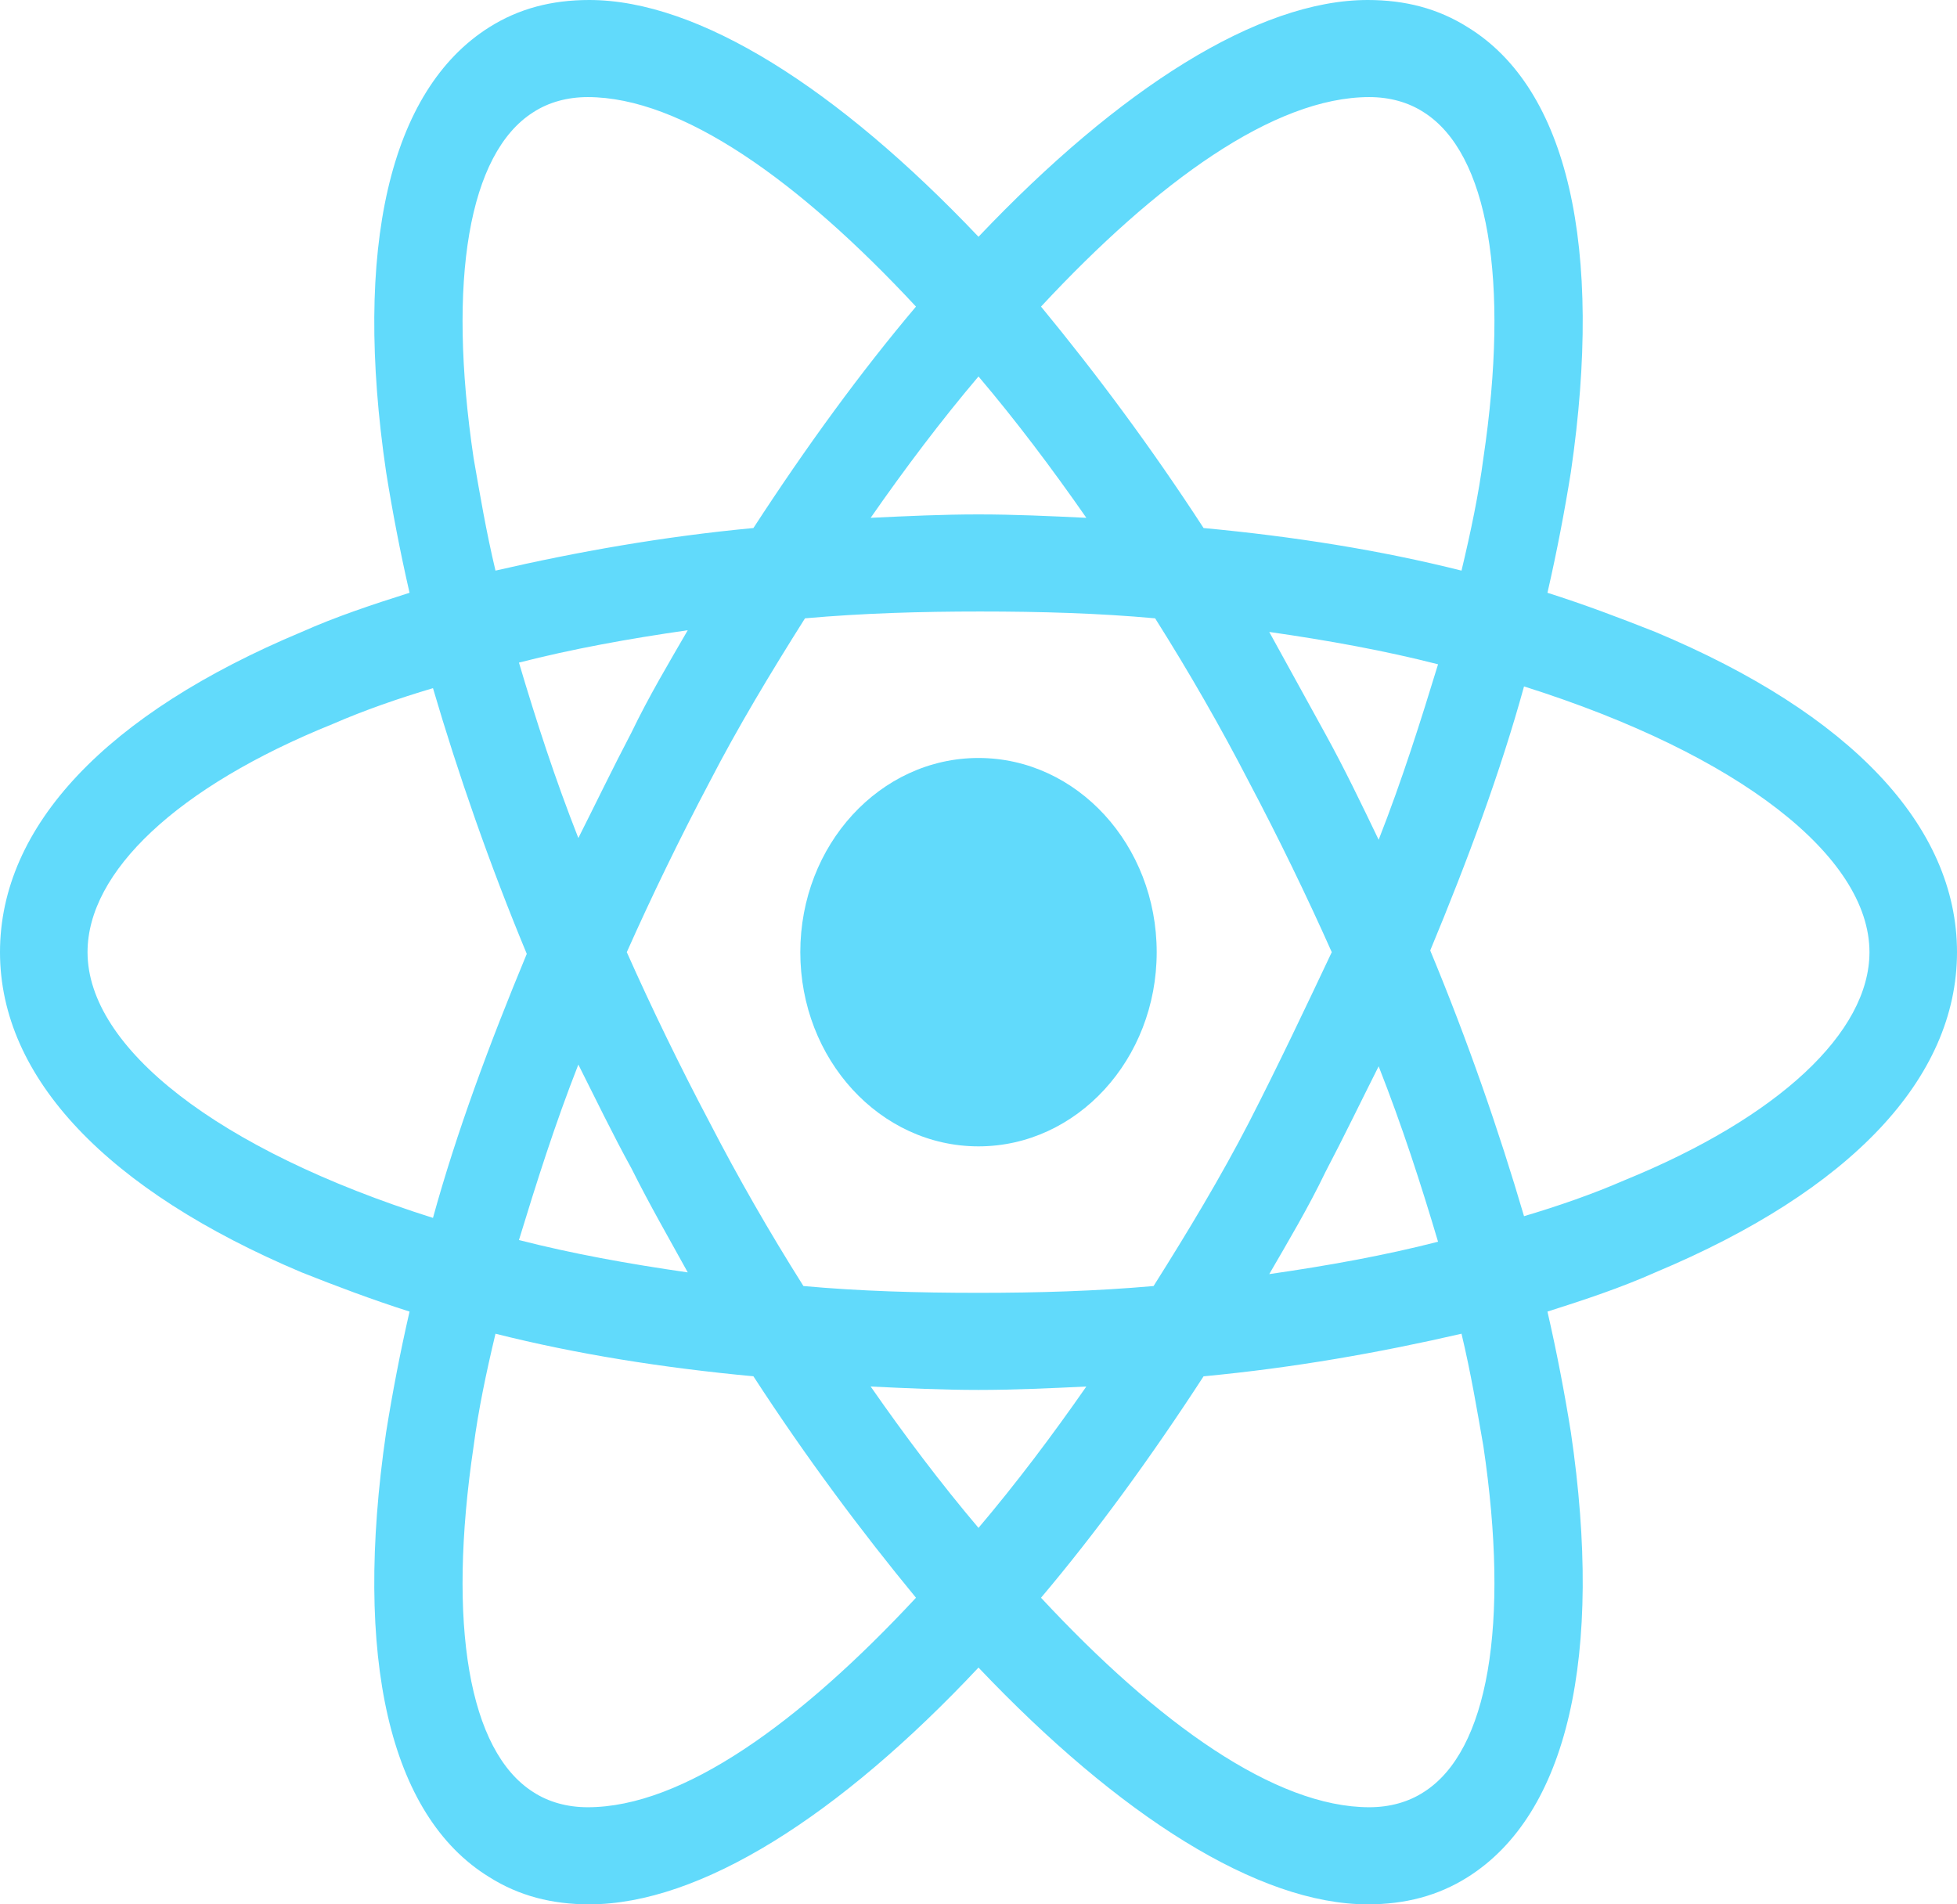 <svg width="74" height="72" viewBox="0 0 74 72" fill="none" xmlns="http://www.w3.org/2000/svg">
<path d="M37 43.342C40.721 43.342 43.738 40.055 43.738 36C43.738 31.945 40.721 28.658 37 28.658C33.278 28.658 30.262 31.945 30.262 36C30.262 40.055 33.278 43.342 37 43.342Z" fill="#61DAFB"/>
<path d="M62.593 23.893C61.292 23.378 59.933 22.862 58.514 22.412C58.869 20.866 59.164 19.32 59.401 17.839C60.642 9.338 59.283 3.349 55.5 1.03C54.377 0.322 53.136 0 51.717 0C47.58 0 42.319 3.349 37 8.952C31.68 3.349 26.42 0 22.283 0C20.864 0 19.623 0.322 18.5 1.03C14.717 3.413 13.358 9.402 14.599 17.839C14.835 19.32 15.131 20.866 15.486 22.412C14.067 22.862 12.708 23.313 11.407 23.893C4.019 26.984 0 31.234 0 36C0 40.766 4.078 45.016 11.407 48.107C12.708 48.623 14.067 49.138 15.486 49.589C15.131 51.134 14.835 52.68 14.599 54.161C13.358 62.662 14.717 68.651 18.5 70.97C19.623 71.678 20.864 72 22.283 72C26.479 72 31.74 68.651 37 63.048C42.319 68.651 47.58 72 51.717 72C53.136 72 54.377 71.678 55.5 70.97C59.283 68.587 60.642 62.597 59.401 54.161C59.164 52.68 58.869 51.134 58.514 49.589C59.933 49.138 61.292 48.687 62.593 48.107C69.981 45.016 74 40.766 74 36C74 31.234 69.981 26.984 62.593 23.893ZM53.845 4.25C56.268 5.796 57.096 10.562 56.091 17.324C55.914 18.676 55.618 20.093 55.264 21.574C52.19 20.801 48.939 20.286 45.511 19.964C43.502 16.873 41.433 14.104 39.364 11.592C43.738 6.891 48.171 3.671 51.776 3.671C52.545 3.671 53.254 3.864 53.845 4.25ZM47.225 42.44C46.161 44.501 44.92 46.562 43.62 48.623C41.433 48.816 39.246 48.88 37 48.88C34.695 48.88 32.508 48.816 30.38 48.623C29.08 46.562 27.898 44.501 26.834 42.44C25.711 40.315 24.647 38.125 23.701 36C24.647 33.875 25.711 31.685 26.834 29.56C27.898 27.499 29.139 25.438 30.439 23.378C32.626 23.184 34.813 23.12 37.059 23.12C39.364 23.12 41.551 23.184 43.679 23.378C44.979 25.438 46.161 27.499 47.225 29.56C48.348 31.685 49.412 33.875 50.358 36C49.353 38.125 48.348 40.25 47.225 42.44ZM52.131 40.315C53.018 42.569 53.727 44.758 54.377 46.948C52.367 47.463 50.24 47.85 47.994 48.172C48.703 46.948 49.471 45.66 50.121 44.308C50.831 42.955 51.481 41.603 52.131 40.315ZM37 57.767C35.581 56.093 34.222 54.29 32.922 52.422C34.281 52.487 35.641 52.551 37 52.551C38.359 52.551 39.719 52.487 41.078 52.422C39.778 54.29 38.419 56.093 37 57.767ZM26.006 48.107C23.76 47.785 21.633 47.399 19.623 46.884C20.273 44.758 20.982 42.505 21.869 40.25C22.519 41.538 23.169 42.891 23.879 44.179C24.588 45.596 25.297 46.819 26.006 48.107ZM21.869 31.685C20.982 29.431 20.273 27.241 19.623 25.052C21.633 24.537 23.76 24.15 26.006 23.828C25.297 25.052 24.529 26.34 23.879 27.692C23.169 29.045 22.519 30.397 21.869 31.685ZM37 14.233C38.419 15.907 39.778 17.71 41.078 19.578C39.719 19.513 38.359 19.449 37 19.449C35.641 19.449 34.281 19.513 32.922 19.578C34.222 17.71 35.581 15.907 37 14.233ZM50.121 27.757L47.994 23.893C50.24 24.215 52.367 24.601 54.377 25.116C53.727 27.241 53.018 29.495 52.131 31.75C51.481 30.397 50.831 29.045 50.121 27.757ZM17.909 17.324C16.904 10.562 17.732 5.796 20.155 4.25C20.746 3.864 21.455 3.671 22.224 3.671C25.77 3.671 30.203 6.826 34.636 11.592C32.567 14.039 30.498 16.873 28.489 19.964C25.061 20.286 21.81 20.866 18.736 21.574C18.382 20.093 18.145 18.676 17.909 17.324ZM3.31 36C3.31 32.973 6.679 29.753 12.589 27.37C13.772 26.855 15.072 26.404 16.372 26.018C17.318 29.238 18.5 32.651 19.919 36.064C18.5 39.478 17.259 42.827 16.372 46.047C8.216 43.471 3.31 39.606 3.31 36ZM20.155 67.75C17.732 66.204 16.904 61.438 17.909 54.676C18.086 53.324 18.382 51.907 18.736 50.426C21.81 51.199 25.061 51.714 28.489 52.036C30.498 55.127 32.567 57.896 34.636 60.408C30.262 65.109 25.829 68.329 22.224 68.329C21.455 68.329 20.746 68.136 20.155 67.75ZM56.091 54.676C57.096 61.438 56.268 66.204 53.845 67.75C53.254 68.136 52.545 68.329 51.776 68.329C48.23 68.329 43.797 65.174 39.364 60.408C41.433 57.961 43.502 55.127 45.511 52.036C48.939 51.714 52.19 51.134 55.264 50.426C55.618 51.907 55.855 53.324 56.091 54.676ZM61.41 44.63C60.228 45.145 58.928 45.596 57.628 45.982C56.682 42.762 55.5 39.349 54.081 35.936C55.5 32.522 56.741 29.174 57.628 25.953C65.784 28.529 70.69 32.394 70.69 36C70.69 39.027 67.262 42.247 61.41 44.63Z" fill="#61DAFB"/>
</svg>
